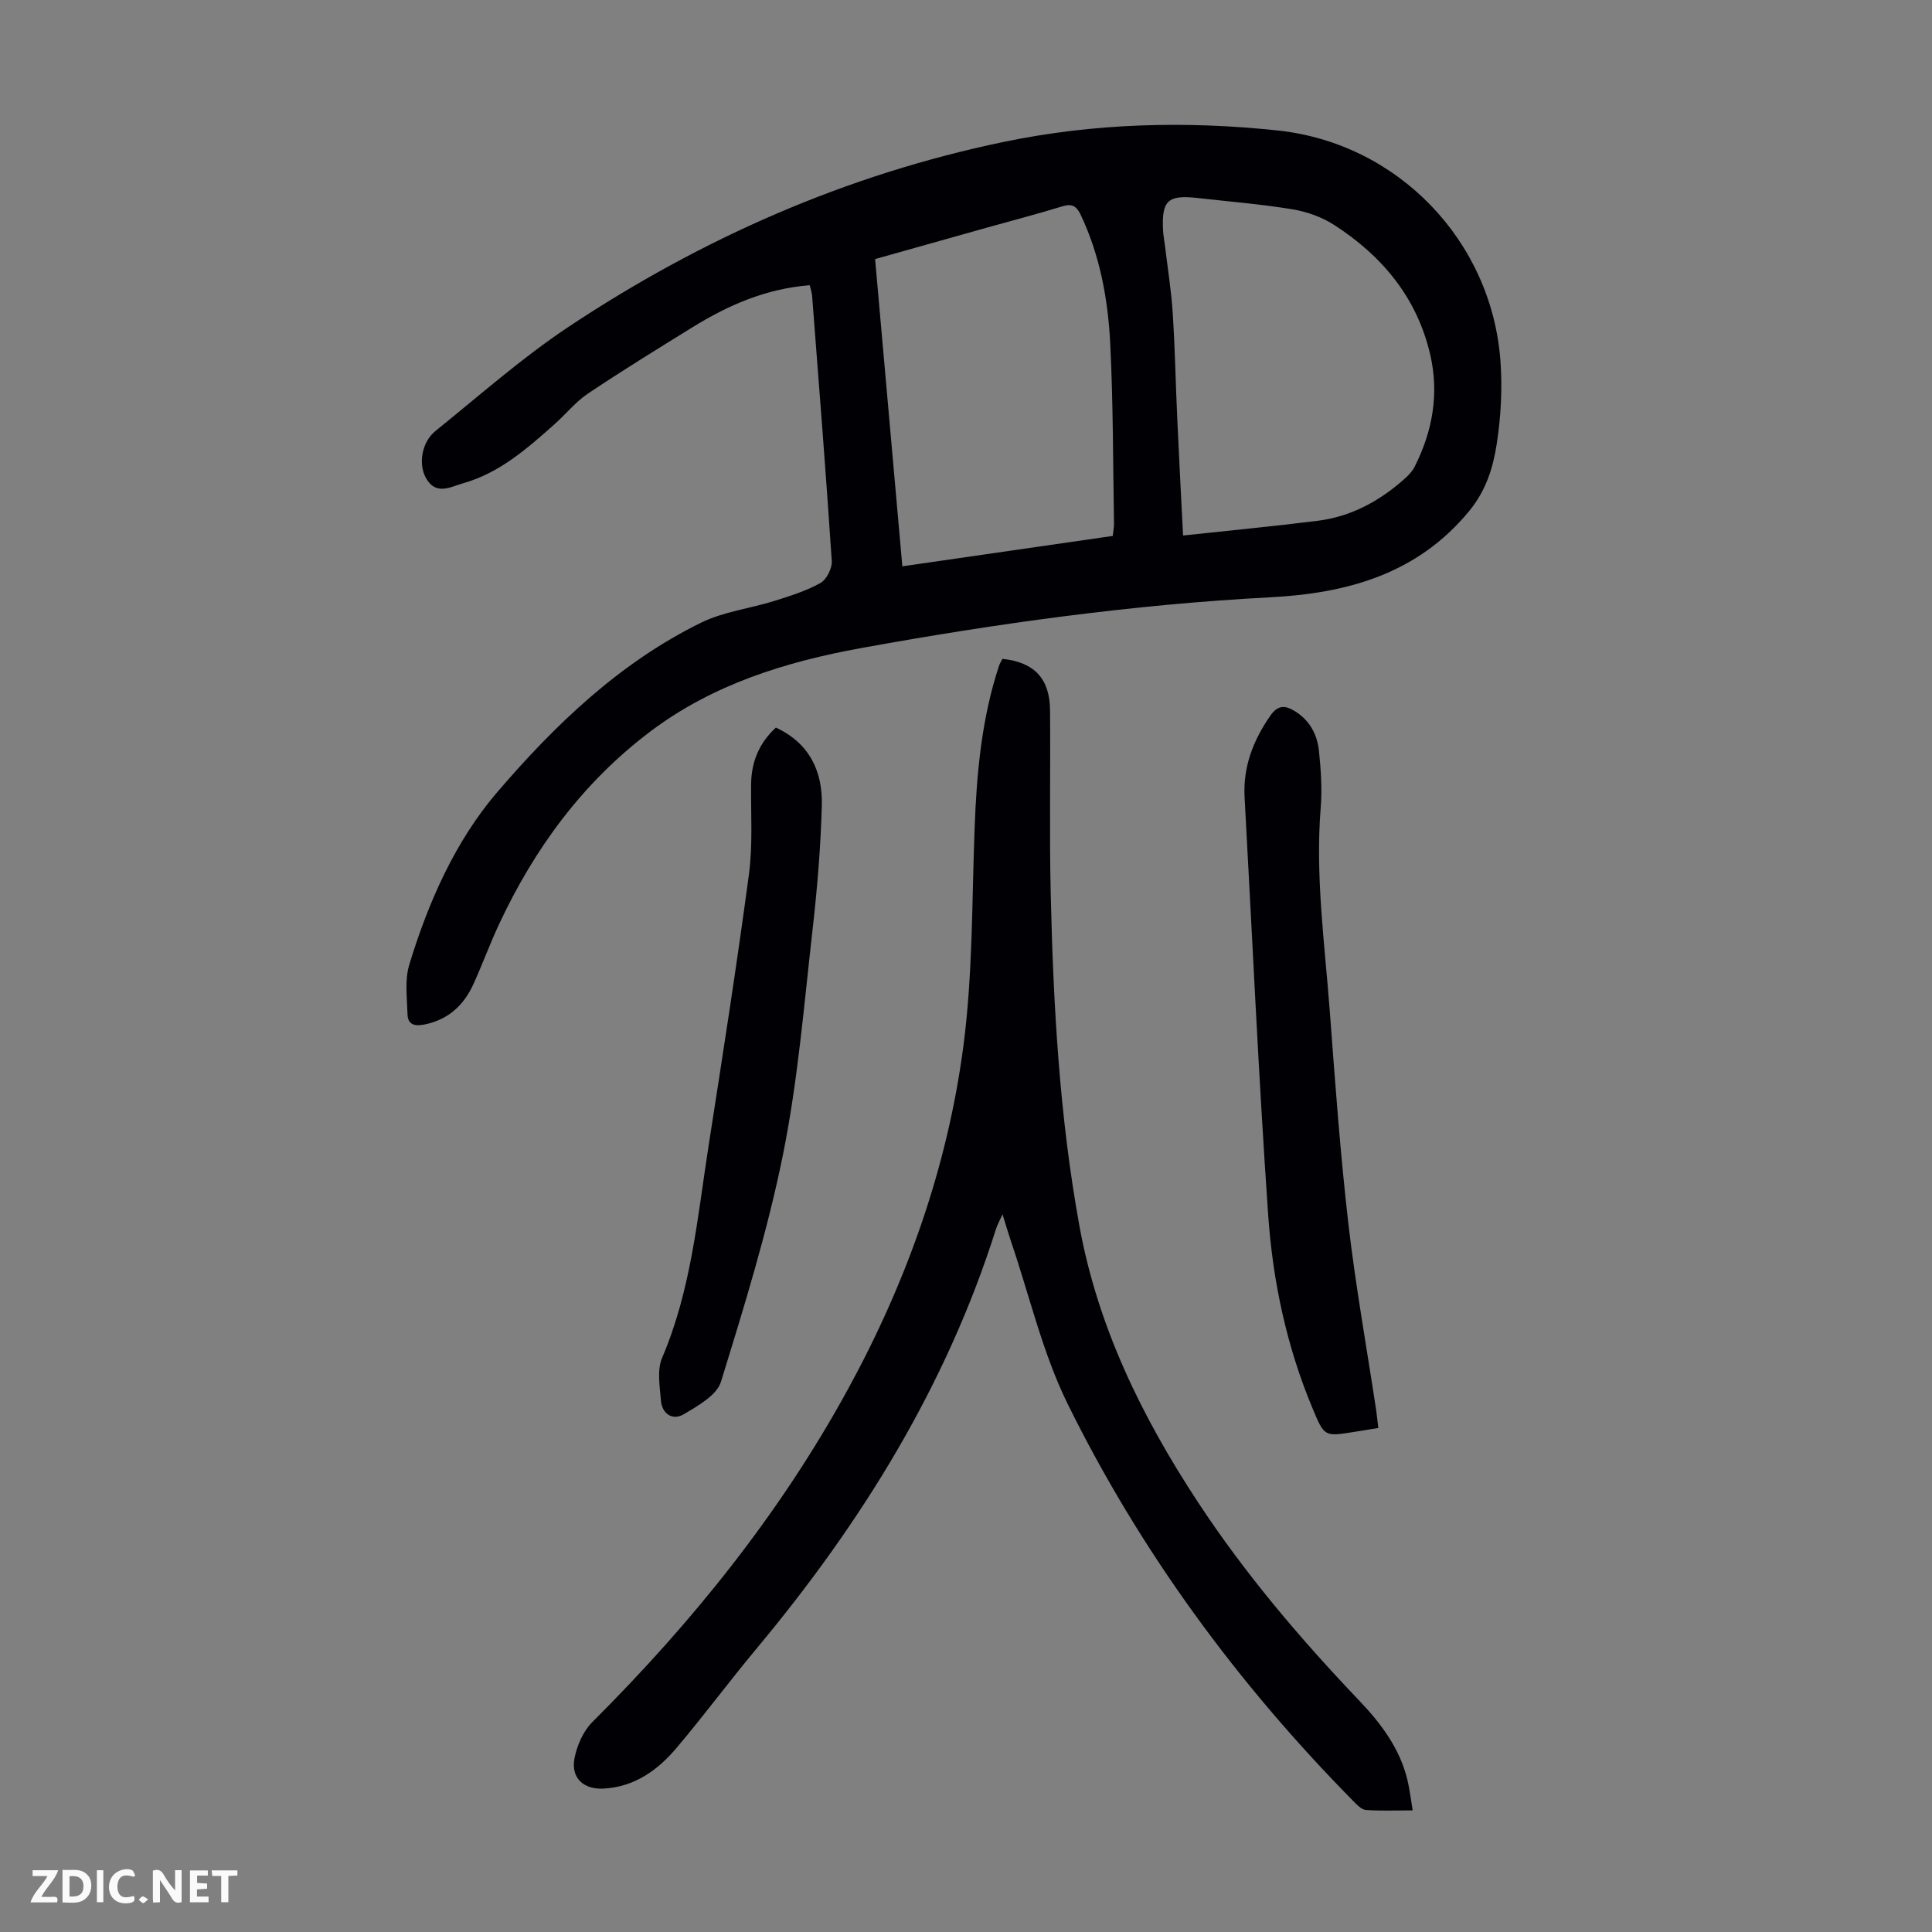 <svg enable-background="new 0 0 400 400" viewBox="0 0 400 400" xmlns="http://www.w3.org/2000/svg"><rect x="0" y="0" width="400" height="400" fill="#808080" stroke="none"/><g fill="#fbfafa"><path d="m37.59 393.81c-.92.31-1.52.05-2-.78-.7-1.2-1.52-2.34-2.47-3.78v4.59c-.55.03-.95.05-1.41.07-.03-.37-.06-.64-.06-.91 0-1.91 0-3.81 0-5.7 1.13-.41 1.77-.03 2.29.91.62 1.11 1.38 2.14 2.31 3.19v-4.2h1.35v6.61z"/><path d="m12.94 393.88v-6.75c1.9.19 3.93-.54 5.37 1.29.8 1.01.78 2.88.03 3.97-1.37 1.97-3.4 1.51-5.4 1.49m1.45-1.22c2.04.12 2.92-.58 2.89-2.21-.03-1.51-.98-2.19-2.89-2z"/><path d="m11.81 393.87h-5.49c.68-2.18 2.47-3.48 3.51-5.45h-3.08v-1.21h5.29c-.71 2.13-2.44 3.48-3.47 5.51.86 0 1.63.04 2.39-.01.79-.05 1.14.21.85 1.16"/><path d="m39.33 393.86v-6.61h3.7v1.07h-2.22v1.52c.68.04 1.34.09 2.07.13v1.07c-.72.05-1.38.09-2.1.14v1.48h2.4v1.19h-3.85z"/><path d="m27.71 388.56c-1.15-.3-2.46-.61-3.1.64-.37.73-.41 1.93-.06 2.67.63 1.35 1.99.93 3.17.68.35.94-.01 1.32-.93 1.46-1.62.25-3.05-.27-3.76-1.48-.73-1.24-.6-3.03.31-4.17.88-1.11 2.71-1.7 4-1.16.32.13.44.74.65 1.12-.1.08-.19.16-.28.24"/><path d="m49.15 387.24v1.07c-.59.02-1.17.05-1.87.08v5.44h-1.48v-5.44h-1.85c-.05-.4-.08-.73-.13-1.15z"/><path d="m20.06 387.21h1.33v6.62h-1.33z"/><path d="m30.68 393.25c-.49.38-.8.79-1.05.76-.32-.05-.6-.45-.9-.7.26-.24.51-.64.8-.67.29-.04.62.3 1.15.61"/></g><path d="m167.65 59.05c-9.19.73-17 4.2-24.38 8.77-7.23 4.47-14.47 8.93-21.53 13.66-2.56 1.72-4.57 4.24-6.9 6.32-5.69 5.07-11.43 10.14-18.98 12.26-2.56.72-5.61 2.62-7.68-1.11-1.59-2.88-.9-7.4 2-9.74 9.05-7.29 17.8-15.06 27.44-21.48 27.61-18.36 57.55-31.56 90.15-38.34 18.79-3.91 37.76-4.39 56.75-2.38 24.91 2.64 44.36 22.87 46.14 47.83.4 5.64.09 11.43-.77 17.02-.76 4.96-2.2 9.68-5.73 13.97-10.78 13.08-25.34 17-41.08 17.83-28.54 1.49-56.77 5.43-84.82 10.52-15.5 2.82-30.66 7.49-43.58 17.24-13.98 10.54-24.02 24.21-31.37 39.96-1.89 4.04-3.42 8.25-5.27 12.32-2 4.41-5.2 7.41-10.15 8.41-2.07.42-3.46.03-3.52-2.14-.09-3.42-.6-7.06.36-10.22 3.92-12.93 9.54-25.6 18.14-35.65 11.94-13.95 25.42-26.93 42.32-35.2 4.63-2.27 10.05-2.9 15.05-4.46 3.28-1.03 6.64-2.07 9.61-3.73 1.28-.71 2.46-3.05 2.36-4.56-1.21-18.31-2.66-36.59-4.07-54.89-.05-.68-.28-1.31-.49-2.21zm77.29 51.82c9.49-1.02 18.7-1.9 27.89-3.05 6.86-.86 12.73-4.04 17.87-8.6.82-.73 1.66-1.56 2.15-2.52 3.77-7.42 5.15-15.24 3.23-23.42-2.77-11.76-9.99-20.36-19.92-26.75-2.53-1.62-5.62-2.71-8.6-3.2-6.5-1.07-13.1-1.6-19.66-2.34-6.17-.69-7.45.55-7.09 6.88.06 1 .26 1.99.38 2.99.56 4.66 1.31 9.3 1.61 13.97.47 7.26.6 14.54.94 21.8.36 8.03.79 16.06 1.2 24.24zm-14.56.09c.11-1.05.28-1.82.26-2.58-.21-12.41-.16-24.84-.78-37.24-.46-9.16-2.11-18.2-6.1-26.64-.88-1.86-1.81-2.4-3.85-1.77-5.23 1.61-10.53 2.98-15.8 4.46-7.61 2.13-15.21 4.28-22.93 6.45 1.89 21.3 3.75 42.29 5.64 63.61 14.83-2.14 29.18-4.21 43.56-6.29z" fill="#010105"/><path d="m207.55 136.41c6.59.69 9.8 4.09 9.85 10.64.11 12.65-.15 25.3.14 37.94.53 23.06 1.8 46.08 5.94 68.82 3.81 20.92 12.95 39.57 24.55 57.21 9.76 14.84 21.18 28.27 33.4 41.09 4.51 4.73 8.41 9.91 9.97 16.44.46 1.92.68 3.9 1.08 6.27-3.5 0-6.61.14-9.7-.09-.92-.07-1.86-1.09-2.61-1.85-23.98-24.33-44.03-51.6-59.12-82.21-5.18-10.52-7.86-22.27-11.67-33.46-.57-1.69-1.07-3.4-1.82-5.8-.61 1.36-1.07 2.16-1.34 3.01-10.28 32.51-27.85 60.84-49.54 86.85-5.65 6.78-10.92 13.89-16.62 20.63-3.91 4.62-8.71 8.07-15.11 8.41-4.12.22-6.79-2.2-6.01-6.26.52-2.67 1.81-5.64 3.71-7.53 20.72-20.66 38.91-43.26 52.96-68.99 12.11-22.18 20.52-45.79 23.83-70.81 1.97-14.92 1.78-30.13 2.34-45.23.43-11.45 1.45-22.77 5.08-33.71.14-.42.39-.8.69-1.37z" fill="#010105"/><path d="m285.37 295.65c-1.93.31-3.47.56-5.01.81-6.18 1-6.16.99-8.62-4.89-5.36-12.83-8.23-26.33-9.18-40.05-2-28.79-3.29-57.62-4.88-86.44-.35-6.33 1.78-11.8 5.34-16.92 1.54-2.21 3.02-2.17 5.01-.96 3.12 1.9 4.7 4.85 5.05 8.29.4 3.88.67 7.84.36 11.71-1.15 14.16.83 28.16 1.88 42.2 1.1 14.61 2.15 29.24 3.83 43.8 1.5 12.98 3.82 25.87 5.78 38.81.15 1.07.25 2.17.44 3.64z" fill="#010105"/><path d="m160.64 150.64c6.93 3.21 9.69 9.03 9.51 16.07-.23 8.58-.94 17.18-1.91 25.71-1.77 15.54-3.03 31.22-6.11 46.52-3.21 15.94-8.06 31.57-12.86 47.13-.87 2.81-4.77 4.99-7.71 6.74-2.28 1.35-4.49-.05-4.72-2.84-.24-2.95-.84-6.31.24-8.84 6.04-14.11 7.33-29.2 9.65-44.07 2.91-18.66 5.83-37.33 8.33-56.05.82-6.16.37-12.49.45-18.75.07-4.61 1.7-8.47 5.13-11.62z" fill="#010105"/></svg>